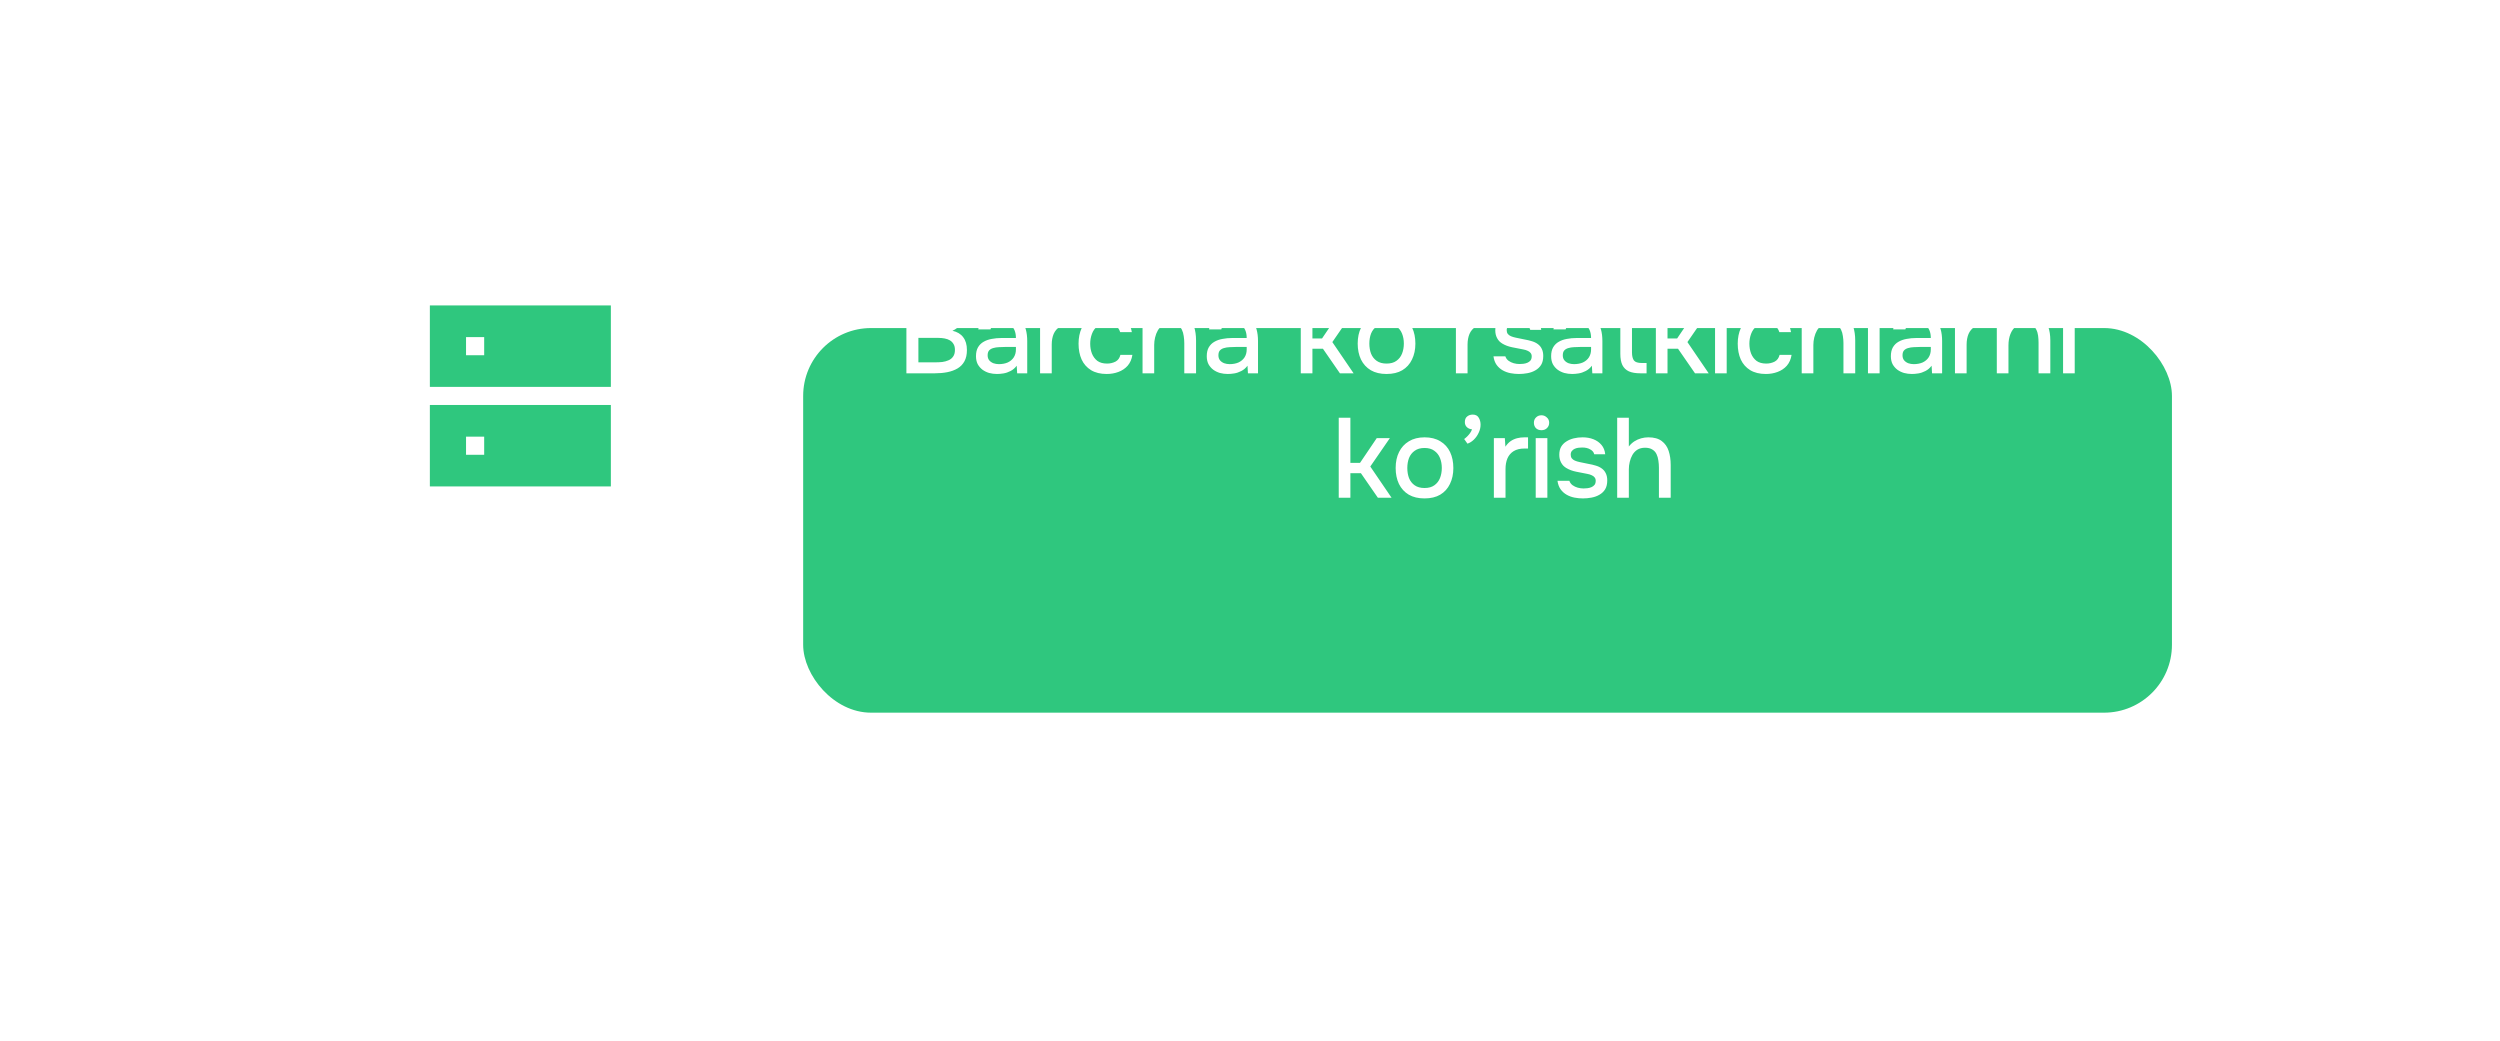 <?xml version="1.0" encoding="UTF-8"?> <svg xmlns="http://www.w3.org/2000/svg" width="221" height="92" viewBox="0 0 221 92" fill="none"><g filter="url(#filter0_d_785_11434)"><rect x="71" y="18" width="121" height="34" rx="6" fill="#2FC77E"></rect></g><path d="M80.126 33V25.93H82.816C83.156 25.93 83.466 25.96 83.746 26.02C84.033 26.073 84.28 26.17 84.486 26.31C84.693 26.443 84.85 26.627 84.956 26.86C85.07 27.087 85.126 27.373 85.126 27.72C85.126 28.06 85.05 28.367 84.896 28.64C84.743 28.907 84.51 29.107 84.196 29.24C84.616 29.333 84.933 29.523 85.146 29.81C85.366 30.097 85.476 30.473 85.476 30.94C85.476 31.34 85.403 31.673 85.256 31.94C85.11 32.207 84.906 32.417 84.646 32.57C84.386 32.723 84.086 32.833 83.746 32.9C83.406 32.967 83.043 33 82.656 33H80.126ZM81.186 32.03H82.696C82.896 32.03 83.096 32.02 83.296 32C83.496 31.973 83.68 31.923 83.846 31.85C84.02 31.777 84.156 31.667 84.256 31.52C84.363 31.373 84.416 31.177 84.416 30.93C84.416 30.723 84.376 30.553 84.296 30.42C84.216 30.28 84.11 30.17 83.976 30.09C83.843 30.01 83.686 29.953 83.506 29.92C83.333 29.887 83.153 29.87 82.966 29.87H81.186V32.03ZM81.186 28.96H82.526C82.753 28.96 82.96 28.94 83.146 28.9C83.34 28.86 83.506 28.793 83.646 28.7C83.786 28.607 83.893 28.49 83.966 28.35C84.046 28.203 84.086 28.027 84.086 27.82C84.093 27.547 84.033 27.347 83.906 27.22C83.786 27.087 83.623 27 83.416 26.96C83.21 26.913 82.983 26.89 82.736 26.89H81.186V28.96ZM88.137 33.06C87.897 33.06 87.664 33.03 87.437 32.97C87.217 32.903 87.021 32.807 86.847 32.68C86.674 32.547 86.534 32.383 86.427 32.19C86.327 31.99 86.277 31.757 86.277 31.49C86.277 31.17 86.337 30.907 86.457 30.7C86.584 30.487 86.751 30.323 86.957 30.21C87.164 30.09 87.401 30.007 87.667 29.96C87.941 29.907 88.224 29.88 88.517 29.88H89.807C89.807 29.62 89.767 29.393 89.687 29.2C89.607 29 89.481 28.847 89.307 28.74C89.141 28.627 88.917 28.57 88.637 28.57C88.471 28.57 88.311 28.59 88.157 28.63C88.011 28.663 87.884 28.72 87.777 28.8C87.671 28.88 87.597 28.987 87.557 29.12H86.477C86.517 28.867 86.607 28.65 86.747 28.47C86.887 28.283 87.061 28.13 87.267 28.01C87.474 27.89 87.694 27.803 87.927 27.75C88.167 27.69 88.411 27.66 88.657 27.66C89.417 27.66 89.964 27.883 90.297 28.33C90.637 28.77 90.807 29.377 90.807 30.15V33H89.917L89.877 32.33C89.724 32.537 89.541 32.693 89.327 32.8C89.121 32.907 88.914 32.977 88.707 33.01C88.501 33.043 88.311 33.06 88.137 33.06ZM88.297 32.19C88.597 32.19 88.861 32.14 89.087 32.04C89.314 31.933 89.491 31.783 89.617 31.59C89.744 31.39 89.807 31.157 89.807 30.89V30.67H88.867C88.674 30.67 88.484 30.677 88.297 30.69C88.117 30.697 87.951 30.723 87.797 30.77C87.651 30.81 87.531 30.88 87.437 30.98C87.351 31.08 87.307 31.223 87.307 31.41C87.307 31.59 87.354 31.737 87.447 31.85C87.541 31.963 87.664 32.05 87.817 32.11C87.971 32.163 88.131 32.19 88.297 32.19ZM91.943 33V27.73H92.913L92.963 28.49C93.097 28.283 93.25 28.12 93.423 28C93.597 27.88 93.787 27.793 93.993 27.74C94.2 27.687 94.417 27.66 94.643 27.66C94.703 27.66 94.76 27.66 94.813 27.66C94.867 27.66 94.917 27.66 94.963 27.66V28.65H94.643C94.263 28.65 93.947 28.727 93.693 28.88C93.447 29.033 93.263 29.247 93.143 29.52C93.03 29.793 92.973 30.107 92.973 30.46V33H91.943ZM97.835 33.06C97.281 33.06 96.818 32.947 96.445 32.72C96.078 32.493 95.801 32.18 95.615 31.78C95.434 31.373 95.344 30.907 95.344 30.38C95.344 29.86 95.438 29.397 95.624 28.99C95.818 28.577 96.105 28.253 96.484 28.02C96.871 27.78 97.348 27.66 97.915 27.66C98.301 27.66 98.644 27.727 98.945 27.86C99.245 27.987 99.488 28.177 99.674 28.43C99.868 28.677 99.995 28.987 100.054 29.36H99.025C98.938 29.087 98.791 28.89 98.585 28.77C98.385 28.65 98.148 28.59 97.874 28.59C97.508 28.59 97.215 28.677 96.995 28.85C96.781 29.023 96.624 29.247 96.525 29.52C96.424 29.793 96.374 30.08 96.374 30.38C96.374 30.693 96.424 30.983 96.525 31.25C96.631 31.517 96.791 31.733 97.004 31.9C97.225 32.06 97.511 32.14 97.865 32.14C98.131 32.14 98.378 32.083 98.605 31.97C98.831 31.85 98.978 31.65 99.044 31.37H100.104C100.044 31.757 99.904 32.077 99.684 32.33C99.465 32.577 99.191 32.76 98.865 32.88C98.544 33 98.201 33.06 97.835 33.06ZM101.001 33V25.93H102.031V28.47C102.171 28.29 102.331 28.14 102.511 28.02C102.698 27.9 102.898 27.81 103.111 27.75C103.324 27.69 103.538 27.66 103.751 27.66C104.258 27.66 104.654 27.77 104.941 27.99C105.228 28.203 105.431 28.493 105.551 28.86C105.671 29.227 105.731 29.64 105.731 30.1V33H104.691V30.34C104.691 30.127 104.674 29.917 104.641 29.71C104.614 29.503 104.561 29.317 104.481 29.15C104.401 28.977 104.278 28.84 104.111 28.74C103.951 28.633 103.734 28.58 103.461 28.58C103.201 28.58 102.978 28.637 102.791 28.75C102.611 28.863 102.464 29.017 102.351 29.21C102.244 29.397 102.164 29.603 102.111 29.83C102.058 30.05 102.031 30.27 102.031 30.49V33H101.001ZM108.538 33.06C108.298 33.06 108.065 33.03 107.838 32.97C107.618 32.903 107.421 32.807 107.248 32.68C107.075 32.547 106.935 32.383 106.828 32.19C106.728 31.99 106.678 31.757 106.678 31.49C106.678 31.17 106.738 30.907 106.858 30.7C106.985 30.487 107.151 30.323 107.358 30.21C107.565 30.09 107.801 30.007 108.068 29.96C108.341 29.907 108.625 29.88 108.918 29.88H110.208C110.208 29.62 110.168 29.393 110.088 29.2C110.008 29 109.881 28.847 109.708 28.74C109.541 28.627 109.318 28.57 109.038 28.57C108.871 28.57 108.711 28.59 108.558 28.63C108.411 28.663 108.285 28.72 108.178 28.8C108.071 28.88 107.998 28.987 107.958 29.12H106.878C106.918 28.867 107.008 28.65 107.148 28.47C107.288 28.283 107.461 28.13 107.668 28.01C107.875 27.89 108.095 27.803 108.328 27.75C108.568 27.69 108.811 27.66 109.058 27.66C109.818 27.66 110.365 27.883 110.698 28.33C111.038 28.77 111.208 29.377 111.208 30.15V33H110.318L110.278 32.33C110.125 32.537 109.941 32.693 109.728 32.8C109.521 32.907 109.315 32.977 109.108 33.01C108.901 33.043 108.711 33.06 108.538 33.06ZM108.698 32.19C108.998 32.19 109.261 32.14 109.488 32.04C109.715 31.933 109.891 31.783 110.018 31.59C110.145 31.39 110.208 31.157 110.208 30.89V30.67H109.268C109.075 30.67 108.885 30.677 108.698 30.69C108.518 30.697 108.351 30.723 108.198 30.77C108.051 30.81 107.931 30.88 107.838 30.98C107.751 31.08 107.708 31.223 107.708 31.41C107.708 31.59 107.755 31.737 107.848 31.85C107.941 31.963 108.065 32.05 108.218 32.11C108.371 32.163 108.531 32.19 108.698 32.19ZM114.988 33V25.93H116.018V29.92H116.868L118.348 27.73H119.508L117.778 30.24L119.658 33H118.448L116.948 30.83H116.018V33H114.988ZM122.57 33.06C122.024 33.06 121.56 32.95 121.18 32.73C120.8 32.503 120.51 32.187 120.31 31.78C120.117 31.373 120.02 30.903 120.02 30.37C120.02 29.83 120.12 29.36 120.32 28.96C120.52 28.553 120.81 28.237 121.19 28.01C121.57 27.777 122.034 27.66 122.58 27.66C123.127 27.66 123.59 27.777 123.97 28.01C124.35 28.237 124.637 28.553 124.83 28.96C125.024 29.367 125.12 29.84 125.12 30.38C125.12 30.907 125.02 31.373 124.82 31.78C124.627 32.187 124.34 32.503 123.96 32.73C123.587 32.95 123.124 33.06 122.57 33.06ZM122.57 32.14C122.93 32.14 123.22 32.06 123.44 31.9C123.667 31.74 123.834 31.527 123.94 31.26C124.047 30.987 124.1 30.69 124.1 30.37C124.1 30.05 124.047 29.757 123.94 29.49C123.834 29.223 123.667 29.01 123.44 28.85C123.22 28.683 122.93 28.6 122.57 28.6C122.217 28.6 121.927 28.683 121.7 28.85C121.474 29.01 121.307 29.223 121.2 29.49C121.1 29.757 121.05 30.05 121.05 30.37C121.05 30.697 121.1 30.993 121.2 31.26C121.307 31.527 121.474 31.74 121.7 31.9C121.927 32.06 122.217 32.14 122.57 32.14ZM126.367 28.22L126.077 27.81C126.171 27.743 126.264 27.663 126.357 27.57C126.451 27.477 126.534 27.377 126.607 27.27C126.687 27.157 126.741 27.05 126.767 26.95C126.587 26.937 126.437 26.873 126.317 26.76C126.197 26.647 126.137 26.497 126.137 26.31C126.137 26.09 126.204 25.927 126.337 25.82C126.471 25.707 126.637 25.65 126.837 25.65C127.084 25.65 127.261 25.743 127.367 25.93C127.474 26.11 127.527 26.313 127.527 26.54C127.527 26.787 127.471 27.027 127.357 27.26C127.251 27.493 127.107 27.697 126.927 27.87C126.754 28.037 126.567 28.153 126.367 28.22ZM128.702 33V27.73H129.672L129.722 28.49C129.855 28.283 130.009 28.12 130.182 28C130.355 27.88 130.545 27.793 130.752 27.74C130.959 27.687 131.175 27.66 131.402 27.66C131.462 27.66 131.519 27.66 131.572 27.66C131.625 27.66 131.675 27.66 131.722 27.66V28.65H131.402C131.022 28.65 130.705 28.727 130.452 28.88C130.205 29.033 130.022 29.247 129.902 29.52C129.789 29.793 129.732 30.107 129.732 30.46V33H128.702ZM134.273 33.06C134.026 33.06 133.78 33.037 133.533 32.99C133.286 32.943 133.056 32.86 132.843 32.74C132.63 32.62 132.45 32.46 132.303 32.26C132.156 32.053 132.063 31.8 132.023 31.5H133.073C133.126 31.66 133.22 31.79 133.353 31.89C133.493 31.99 133.646 32.063 133.813 32.11C133.986 32.157 134.156 32.18 134.323 32.18C134.423 32.18 134.533 32.173 134.653 32.16C134.78 32.147 134.9 32.117 135.013 32.07C135.126 32.023 135.22 31.957 135.293 31.87C135.366 31.777 135.403 31.653 135.403 31.5C135.403 31.38 135.37 31.28 135.303 31.2C135.243 31.12 135.156 31.057 135.043 31.01C134.936 30.957 134.806 30.917 134.653 30.89C134.353 30.823 134.03 30.76 133.683 30.7C133.343 30.633 133.043 30.52 132.783 30.36C132.69 30.3 132.606 30.233 132.533 30.16C132.46 30.08 132.396 29.99 132.343 29.89C132.29 29.79 132.25 29.683 132.223 29.57C132.196 29.457 132.183 29.333 132.183 29.2C132.183 28.927 132.236 28.693 132.343 28.5C132.456 28.307 132.61 28.15 132.803 28.03C132.996 27.903 133.216 27.81 133.463 27.75C133.71 27.69 133.97 27.66 134.243 27.66C134.596 27.66 134.916 27.717 135.203 27.83C135.49 27.943 135.726 28.11 135.913 28.33C136.1 28.55 136.21 28.827 136.243 29.16H135.273C135.233 28.98 135.116 28.837 134.923 28.73C134.736 28.617 134.5 28.56 134.213 28.56C134.113 28.56 134.003 28.567 133.883 28.58C133.77 28.593 133.66 28.623 133.553 28.67C133.446 28.717 133.36 28.783 133.293 28.87C133.226 28.95 133.193 29.057 133.193 29.19C133.193 29.317 133.223 29.423 133.283 29.51C133.35 29.597 133.443 29.667 133.563 29.72C133.69 29.773 133.833 29.817 133.993 29.85C134.22 29.903 134.463 29.953 134.723 30C134.99 30.047 135.206 30.097 135.373 30.15C135.593 30.21 135.78 30.297 135.933 30.41C136.093 30.523 136.213 30.667 136.293 30.84C136.38 31.013 136.423 31.223 136.423 31.47C136.423 31.79 136.36 32.053 136.233 32.26C136.106 32.46 135.936 32.62 135.723 32.74C135.516 32.86 135.283 32.943 135.023 32.99C134.77 33.037 134.52 33.06 134.273 33.06ZM138.981 33.06C138.741 33.06 138.507 33.03 138.281 32.97C138.061 32.903 137.864 32.807 137.691 32.68C137.517 32.547 137.377 32.383 137.271 32.19C137.171 31.99 137.121 31.757 137.121 31.49C137.121 31.17 137.181 30.907 137.301 30.7C137.427 30.487 137.594 30.323 137.801 30.21C138.007 30.09 138.244 30.007 138.511 29.96C138.784 29.907 139.067 29.88 139.361 29.88H140.651C140.651 29.62 140.611 29.393 140.531 29.2C140.451 29 140.324 28.847 140.151 28.74C139.984 28.627 139.761 28.57 139.481 28.57C139.314 28.57 139.154 28.59 139.001 28.63C138.854 28.663 138.727 28.72 138.621 28.8C138.514 28.88 138.441 28.987 138.401 29.12H137.321C137.361 28.867 137.451 28.65 137.591 28.47C137.731 28.283 137.904 28.13 138.111 28.01C138.317 27.89 138.537 27.803 138.771 27.75C139.011 27.69 139.254 27.66 139.501 27.66C140.261 27.66 140.807 27.883 141.141 28.33C141.481 28.77 141.651 29.377 141.651 30.15V33H140.761L140.721 32.33C140.567 32.537 140.384 32.693 140.171 32.8C139.964 32.907 139.757 32.977 139.551 33.01C139.344 33.043 139.154 33.06 138.981 33.06ZM139.141 32.19C139.441 32.19 139.704 32.14 139.931 32.04C140.157 31.933 140.334 31.783 140.461 31.59C140.587 31.39 140.651 31.157 140.651 30.89V30.67H139.711C139.517 30.67 139.327 30.677 139.141 30.69C138.961 30.697 138.794 30.723 138.641 30.77C138.494 30.81 138.374 30.88 138.281 30.98C138.194 31.08 138.151 31.223 138.151 31.41C138.151 31.59 138.197 31.737 138.291 31.85C138.384 31.963 138.507 32.05 138.661 32.11C138.814 32.163 138.974 32.19 139.141 32.19ZM145.007 33C144.593 33 144.257 32.943 143.997 32.83C143.737 32.71 143.543 32.523 143.417 32.27C143.297 32.017 143.237 31.687 143.237 31.28V28.65H142.407V27.73H143.237V26.21H144.267V27.73H145.597V28.65H144.267V31.15C144.267 31.463 144.323 31.7 144.437 31.86C144.55 32.013 144.787 32.09 145.147 32.09H145.557V33H145.007ZM146.378 33V25.93H147.408V29.92H148.258L149.738 27.73H150.898L149.168 30.24L151.048 33H149.838L148.338 30.83H147.408V33H146.378ZM151.61 33V27.73H152.64V33H151.61ZM152.12 27.03C151.92 27.03 151.757 26.97 151.63 26.85C151.51 26.723 151.45 26.563 151.45 26.37C151.45 26.177 151.513 26.02 151.64 25.9C151.767 25.773 151.927 25.71 152.12 25.71C152.3 25.71 152.457 25.773 152.59 25.9C152.73 26.02 152.8 26.177 152.8 26.37C152.8 26.563 152.733 26.723 152.6 26.85C152.473 26.97 152.313 27.03 152.12 27.03ZM156.105 33.06C155.551 33.06 155.088 32.947 154.715 32.72C154.348 32.493 154.071 32.18 153.885 31.78C153.705 31.373 153.615 30.907 153.615 30.38C153.615 29.86 153.708 29.397 153.895 28.99C154.088 28.577 154.375 28.253 154.755 28.02C155.141 27.78 155.618 27.66 156.185 27.66C156.571 27.66 156.915 27.727 157.215 27.86C157.515 27.987 157.758 28.177 157.945 28.43C158.138 28.677 158.265 28.987 158.325 29.36H157.295C157.208 29.087 157.061 28.89 156.855 28.77C156.655 28.65 156.418 28.59 156.145 28.59C155.778 28.59 155.485 28.677 155.265 28.85C155.051 29.023 154.895 29.247 154.795 29.52C154.695 29.793 154.645 30.08 154.645 30.38C154.645 30.693 154.695 30.983 154.795 31.25C154.901 31.517 155.061 31.733 155.275 31.9C155.495 32.06 155.781 32.14 156.135 32.14C156.401 32.14 156.648 32.083 156.875 31.97C157.101 31.85 157.248 31.65 157.315 31.37H158.375C158.315 31.757 158.175 32.077 157.955 32.33C157.735 32.577 157.461 32.76 157.135 32.88C156.815 33 156.471 33.06 156.105 33.06ZM159.271 33V25.93H160.301V28.47C160.441 28.29 160.601 28.14 160.781 28.02C160.968 27.9 161.168 27.81 161.381 27.75C161.595 27.69 161.808 27.66 162.021 27.66C162.528 27.66 162.925 27.77 163.211 27.99C163.498 28.203 163.701 28.493 163.821 28.86C163.941 29.227 164.001 29.64 164.001 30.1V33H162.961V30.34C162.961 30.127 162.945 29.917 162.911 29.71C162.885 29.503 162.831 29.317 162.751 29.15C162.671 28.977 162.548 28.84 162.381 28.74C162.221 28.633 162.005 28.58 161.731 28.58C161.471 28.58 161.248 28.637 161.061 28.75C160.881 28.863 160.735 29.017 160.621 29.21C160.515 29.397 160.435 29.603 160.381 29.83C160.328 30.05 160.301 30.27 160.301 30.49V33H159.271ZM165.128 33V25.93H166.158V33H165.128ZM169.013 33.06C168.773 33.06 168.54 33.03 168.313 32.97C168.093 32.903 167.896 32.807 167.723 32.68C167.55 32.547 167.41 32.383 167.303 32.19C167.203 31.99 167.153 31.757 167.153 31.49C167.153 31.17 167.213 30.907 167.333 30.7C167.46 30.487 167.626 30.323 167.833 30.21C168.04 30.09 168.276 30.007 168.543 29.96C168.816 29.907 169.1 29.88 169.393 29.88H170.683C170.683 29.62 170.643 29.393 170.563 29.2C170.483 29 170.356 28.847 170.183 28.74C170.016 28.627 169.793 28.57 169.513 28.57C169.346 28.57 169.186 28.59 169.033 28.63C168.886 28.663 168.76 28.72 168.653 28.8C168.546 28.88 168.473 28.987 168.433 29.12H167.353C167.393 28.867 167.483 28.65 167.623 28.47C167.763 28.283 167.936 28.13 168.143 28.01C168.35 27.89 168.57 27.803 168.803 27.75C169.043 27.69 169.286 27.66 169.533 27.66C170.293 27.66 170.84 27.883 171.173 28.33C171.513 28.77 171.683 29.377 171.683 30.15V33H170.793L170.753 32.33C170.6 32.537 170.416 32.693 170.203 32.8C169.996 32.907 169.79 32.977 169.583 33.01C169.376 33.043 169.186 33.06 169.013 33.06ZM169.173 32.19C169.473 32.19 169.736 32.14 169.963 32.04C170.19 31.933 170.366 31.783 170.493 31.59C170.62 31.39 170.683 31.157 170.683 30.89V30.67H169.743C169.55 30.67 169.36 30.677 169.173 30.69C168.993 30.697 168.826 30.723 168.673 30.77C168.526 30.81 168.406 30.88 168.313 30.98C168.226 31.08 168.183 31.223 168.183 31.41C168.183 31.59 168.23 31.737 168.323 31.85C168.416 31.963 168.54 32.05 168.693 32.11C168.846 32.163 169.006 32.19 169.173 32.19ZM172.819 33V27.73H173.789L173.839 28.49C173.972 28.283 174.126 28.12 174.299 28C174.472 27.88 174.662 27.793 174.869 27.74C175.076 27.687 175.292 27.66 175.519 27.66C175.579 27.66 175.636 27.66 175.689 27.66C175.742 27.66 175.792 27.66 175.839 27.66V28.65H175.519C175.139 28.65 174.822 28.727 174.569 28.88C174.322 29.033 174.139 29.247 174.019 29.52C173.906 29.793 173.849 30.107 173.849 30.46V33H172.819ZM176.518 33V27.73H177.498L177.548 28.47C177.681 28.277 177.841 28.123 178.028 28.01C178.215 27.89 178.415 27.803 178.628 27.75C178.841 27.69 179.048 27.66 179.248 27.66C179.755 27.66 180.151 27.77 180.438 27.99C180.731 28.203 180.938 28.493 181.058 28.86C181.185 29.22 181.248 29.63 181.248 30.09V33H180.208V30.3C180.208 30.087 180.195 29.877 180.168 29.67C180.141 29.463 180.085 29.28 179.998 29.12C179.918 28.953 179.801 28.823 179.648 28.73C179.495 28.63 179.288 28.58 179.028 28.58C178.708 28.58 178.438 28.667 178.218 28.84C177.998 29.013 177.831 29.247 177.718 29.54C177.605 29.833 177.548 30.163 177.548 30.53V33H176.518ZM182.375 33V27.73H183.405V33H182.375ZM182.885 27.03C182.685 27.03 182.522 26.97 182.395 26.85C182.275 26.723 182.215 26.563 182.215 26.37C182.215 26.177 182.278 26.02 182.405 25.9C182.532 25.773 182.692 25.71 182.885 25.71C183.065 25.71 183.222 25.773 183.355 25.9C183.495 26.02 183.565 26.177 183.565 26.37C183.565 26.563 183.498 26.723 183.365 26.85C183.238 26.97 183.078 27.03 182.885 27.03ZM118.344 44V36.93H119.374V40.92H120.224L121.704 38.73H122.864L121.134 41.24L123.014 44H121.804L120.304 41.83H119.374V44H118.344ZM125.926 44.06C125.379 44.06 124.916 43.95 124.536 43.73C124.156 43.503 123.866 43.187 123.666 42.78C123.473 42.373 123.376 41.903 123.376 41.37C123.376 40.83 123.476 40.36 123.676 39.96C123.876 39.553 124.166 39.237 124.546 39.01C124.926 38.777 125.389 38.66 125.936 38.66C126.483 38.66 126.946 38.777 127.326 39.01C127.706 39.237 127.993 39.553 128.186 39.96C128.379 40.367 128.476 40.84 128.476 41.38C128.476 41.907 128.376 42.373 128.176 42.78C127.983 43.187 127.696 43.503 127.316 43.73C126.943 43.95 126.479 44.06 125.926 44.06ZM125.926 43.14C126.286 43.14 126.576 43.06 126.796 42.9C127.023 42.74 127.189 42.527 127.296 42.26C127.403 41.987 127.456 41.69 127.456 41.37C127.456 41.05 127.403 40.757 127.296 40.49C127.189 40.223 127.023 40.01 126.796 39.85C126.576 39.683 126.286 39.6 125.926 39.6C125.573 39.6 125.283 39.683 125.056 39.85C124.829 40.01 124.663 40.223 124.556 40.49C124.456 40.757 124.406 41.05 124.406 41.37C124.406 41.697 124.456 41.993 124.556 42.26C124.663 42.527 124.829 42.74 125.056 42.9C125.283 43.06 125.573 43.14 125.926 43.14ZM129.723 39.22L129.433 38.81C129.526 38.743 129.62 38.663 129.713 38.57C129.806 38.477 129.89 38.377 129.963 38.27C130.043 38.157 130.096 38.05 130.123 37.95C129.943 37.937 129.793 37.873 129.673 37.76C129.553 37.647 129.493 37.497 129.493 37.31C129.493 37.09 129.56 36.927 129.693 36.82C129.826 36.707 129.993 36.65 130.193 36.65C130.44 36.65 130.616 36.743 130.723 36.93C130.83 37.11 130.883 37.313 130.883 37.54C130.883 37.787 130.826 38.027 130.713 38.26C130.606 38.493 130.463 38.697 130.283 38.87C130.11 39.037 129.923 39.153 129.723 39.22ZM132.058 44V38.73H133.028L133.078 39.49C133.211 39.283 133.364 39.12 133.538 39C133.711 38.88 133.901 38.793 134.108 38.74C134.314 38.687 134.531 38.66 134.758 38.66C134.818 38.66 134.874 38.66 134.928 38.66C134.981 38.66 135.031 38.66 135.078 38.66V39.65H134.758C134.378 39.65 134.061 39.727 133.808 39.88C133.561 40.033 133.378 40.247 133.258 40.52C133.144 40.793 133.088 41.107 133.088 41.46V44H132.058ZM135.757 44V38.73H136.787V44H135.757ZM136.267 38.03C136.067 38.03 135.903 37.97 135.777 37.85C135.657 37.723 135.597 37.563 135.597 37.37C135.597 37.177 135.66 37.02 135.787 36.9C135.913 36.773 136.073 36.71 136.267 36.71C136.447 36.71 136.603 36.773 136.737 36.9C136.877 37.02 136.947 37.177 136.947 37.37C136.947 37.563 136.88 37.723 136.747 37.85C136.62 37.97 136.46 38.03 136.267 38.03ZM139.931 44.06C139.685 44.06 139.438 44.037 139.191 43.99C138.945 43.943 138.715 43.86 138.501 43.74C138.288 43.62 138.108 43.46 137.961 43.26C137.815 43.053 137.721 42.8 137.681 42.5H138.731C138.785 42.66 138.878 42.79 139.011 42.89C139.151 42.99 139.305 43.063 139.471 43.11C139.645 43.157 139.815 43.18 139.981 43.18C140.081 43.18 140.191 43.173 140.311 43.16C140.438 43.147 140.558 43.117 140.671 43.07C140.785 43.023 140.878 42.957 140.951 42.87C141.025 42.777 141.061 42.653 141.061 42.5C141.061 42.38 141.028 42.28 140.961 42.2C140.901 42.12 140.815 42.057 140.701 42.01C140.595 41.957 140.465 41.917 140.311 41.89C140.011 41.823 139.688 41.76 139.341 41.7C139.001 41.633 138.701 41.52 138.441 41.36C138.348 41.3 138.265 41.233 138.191 41.16C138.118 41.08 138.055 40.99 138.001 40.89C137.948 40.79 137.908 40.683 137.881 40.57C137.855 40.457 137.841 40.333 137.841 40.2C137.841 39.927 137.895 39.693 138.001 39.5C138.115 39.307 138.268 39.15 138.461 39.03C138.655 38.903 138.875 38.81 139.121 38.75C139.368 38.69 139.628 38.66 139.901 38.66C140.255 38.66 140.575 38.717 140.861 38.83C141.148 38.943 141.385 39.11 141.571 39.33C141.758 39.55 141.868 39.827 141.901 40.16H140.931C140.891 39.98 140.775 39.837 140.581 39.73C140.395 39.617 140.158 39.56 139.871 39.56C139.771 39.56 139.661 39.567 139.541 39.58C139.428 39.593 139.318 39.623 139.211 39.67C139.105 39.717 139.018 39.783 138.951 39.87C138.885 39.95 138.851 40.057 138.851 40.19C138.851 40.317 138.881 40.423 138.941 40.51C139.008 40.597 139.101 40.667 139.221 40.72C139.348 40.773 139.491 40.817 139.651 40.85C139.878 40.903 140.121 40.953 140.381 41C140.648 41.047 140.865 41.097 141.031 41.15C141.251 41.21 141.438 41.297 141.591 41.41C141.751 41.523 141.871 41.667 141.951 41.84C142.038 42.013 142.081 42.223 142.081 42.47C142.081 42.79 142.018 43.053 141.891 43.26C141.765 43.46 141.595 43.62 141.381 43.74C141.175 43.86 140.941 43.943 140.681 43.99C140.428 44.037 140.178 44.06 139.931 44.06ZM142.959 44V36.93H143.989V39.47C144.129 39.29 144.289 39.14 144.469 39.02C144.656 38.9 144.856 38.81 145.069 38.75C145.282 38.69 145.496 38.66 145.709 38.66C146.216 38.66 146.612 38.77 146.899 38.99C147.186 39.203 147.389 39.493 147.509 39.86C147.629 40.227 147.689 40.64 147.689 41.1V44H146.649V41.34C146.649 41.127 146.632 40.917 146.599 40.71C146.572 40.503 146.519 40.317 146.439 40.15C146.359 39.977 146.236 39.84 146.069 39.74C145.909 39.633 145.692 39.58 145.419 39.58C145.159 39.58 144.936 39.637 144.749 39.75C144.569 39.863 144.422 40.017 144.309 40.21C144.202 40.397 144.122 40.603 144.069 40.83C144.016 41.05 143.989 41.27 143.989 41.49V44H142.959Z" fill="white"></path><g filter="url(#filter1_d_785_11434)"><rect x="29" y="18" width="34" height="34" rx="4" fill="white"></rect></g><path d="M38 27H54V34.2H38V27ZM42.802 29.8H41.198V31.403H42.802V29.8ZM38 35.8H54V43H38V35.8ZM42.802 38.6H41.198V40.203H42.802V38.6Z" fill="#2FC77E"></path><defs><filter id="filter0_d_785_11434" x="42.5" y="0.5" width="178" height="91" filterUnits="userSpaceOnUse" color-interpolation-filters="sRGB"><feFlood flood-opacity="0" result="BackgroundImageFix"></feFlood><feColorMatrix in="SourceAlpha" type="matrix" values="0 0 0 0 0 0 0 0 0 0 0 0 0 0 0 0 0 0 127 0" result="hardAlpha"></feColorMatrix><feOffset dy="11"></feOffset><feGaussianBlur stdDeviation="14.25"></feGaussianBlur><feComposite in2="hardAlpha" operator="out"></feComposite><feColorMatrix type="matrix" values="0 0 0 0 0.083 0 0 0 0 0.103 0 0 0 0 0.108 0 0 0 0.06 0"></feColorMatrix><feBlend mode="normal" in2="BackgroundImageFix" result="effect1_dropShadow_785_11434"></feBlend><feBlend mode="normal" in="SourceGraphic" in2="effect1_dropShadow_785_11434" result="shape"></feBlend></filter><filter id="filter1_d_785_11434" x="0.5" y="0.5" width="91" height="91" filterUnits="userSpaceOnUse" color-interpolation-filters="sRGB"><feFlood flood-opacity="0" result="BackgroundImageFix"></feFlood><feColorMatrix in="SourceAlpha" type="matrix" values="0 0 0 0 0 0 0 0 0 0 0 0 0 0 0 0 0 0 127 0" result="hardAlpha"></feColorMatrix><feOffset dy="11"></feOffset><feGaussianBlur stdDeviation="14.25"></feGaussianBlur><feComposite in2="hardAlpha" operator="out"></feComposite><feColorMatrix type="matrix" values="0 0 0 0 0.083 0 0 0 0 0.103 0 0 0 0 0.108 0 0 0 0.06 0"></feColorMatrix><feBlend mode="normal" in2="BackgroundImageFix" result="effect1_dropShadow_785_11434"></feBlend><feBlend mode="normal" in="SourceGraphic" in2="effect1_dropShadow_785_11434" result="shape"></feBlend></filter></defs></svg> 